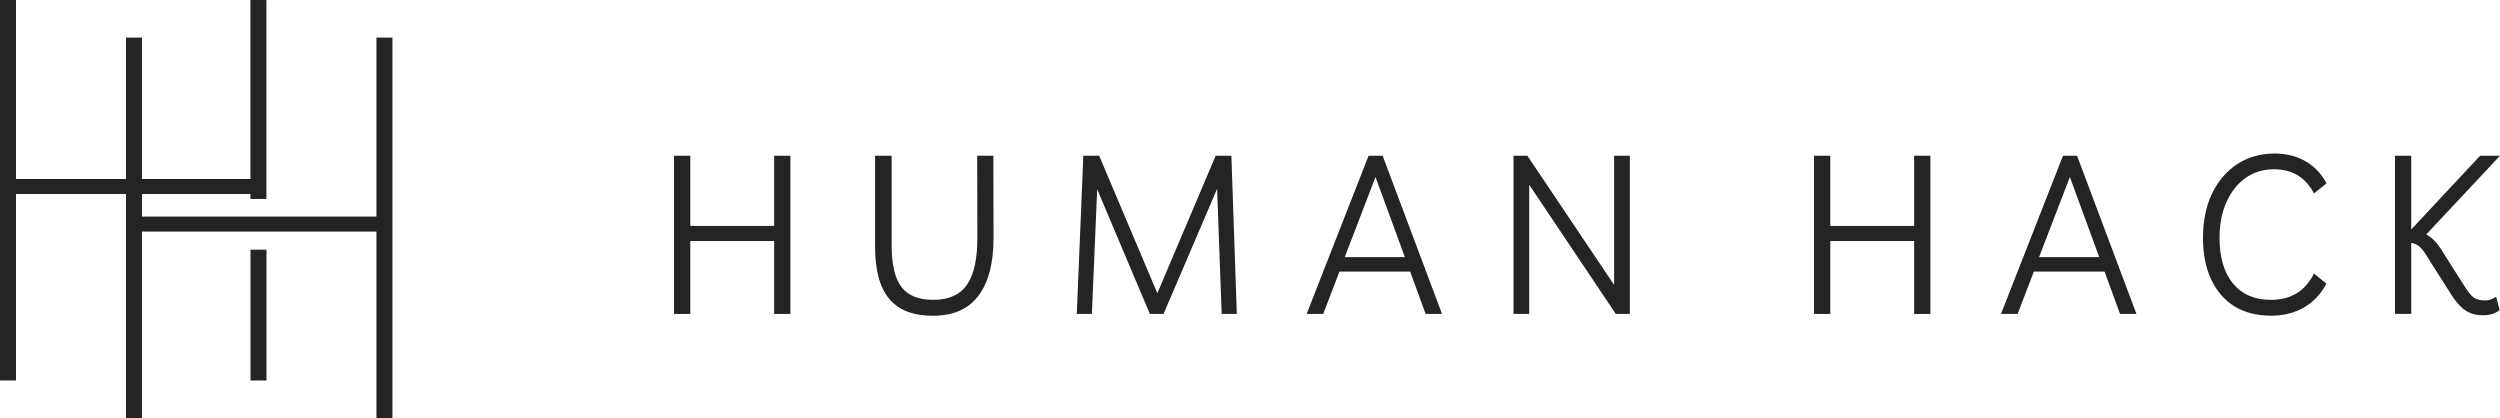 <svg xmlns="http://www.w3.org/2000/svg" fill="none" viewBox="0 0 293 49" height="49" width="293">
<path fill="#242424" d="M79 36.795V18.252H80.903V26.48H90.731V18.252H92.634V36.795H90.731V28.249H80.903V36.795H79Z"></path>
<path fill="#242424" d="M114.52 18.252H116.423L116.442 27.89C116.442 30.852 115.848 33.115 114.667 34.667C113.498 36.226 111.729 37.005 109.372 37.005C107.016 37.005 105.368 36.362 104.244 35.054C103.12 33.739 102.558 31.685 102.558 28.886V18.252H104.5V28.771C104.5 31.007 104.883 32.634 105.656 33.644C106.422 34.64 107.661 35.142 109.372 35.142C111.193 35.142 112.514 34.552 113.326 33.373C114.149 32.187 114.552 30.343 114.545 27.863L114.526 18.252H114.52Z"></path>
<path fill="#242424" d="M126.2 36.795L126.966 18.252H128.825L135.639 34.369L142.478 18.252H144.318L144.956 36.795H143.181L142.644 22.129L136.367 36.795H134.764L128.589 22.176L127.969 36.795H126.194H126.2Z"></path>
<path fill="#242424" d="M153.137 36.795L160.398 18.252H162.046L169.006 36.795H167.084L165.271 31.834H156.981L155.078 36.795H153.137ZM157.601 30.133H164.651L161.209 20.746L157.601 30.133Z"></path>
<path fill="#242424" d="M189.18 18.252H191.019V36.795H189.372L179.224 21.654V36.795H177.385V18.252H179.007L189.174 33.393V18.252H189.18Z"></path>
<path fill="#242424" d="M212.605 36.795V18.252H214.508V26.48H224.336V18.252H226.239V36.795H224.336V28.249H214.508V36.795H212.605Z"></path>
<path fill="#242424" d="M234.516 36.795L241.783 18.252H243.431L250.392 36.795H248.469L246.656 31.834H238.366L236.463 36.795H234.522H234.516ZM238.98 30.133H246.03L242.588 20.746L238.98 30.133Z"></path>
<path fill="#242424" d="M272.654 33.237C272.015 34.464 271.127 35.406 270.003 36.05C268.88 36.687 267.596 36.999 266.159 36.999C264.505 36.999 263.081 36.633 261.887 35.908C260.699 35.169 259.792 34.118 259.153 32.756C258.515 31.394 258.189 29.76 258.189 27.856C258.189 25.951 258.534 24.196 259.236 22.712C259.945 21.234 260.929 20.075 262.187 19.241C263.451 18.415 264.92 17.994 266.587 17.994C267.934 17.994 269.135 18.293 270.176 18.882C271.23 19.472 272.06 20.346 272.673 21.492L271.198 22.671C270.214 20.787 268.656 19.838 266.517 19.838C265.259 19.838 264.154 20.177 263.183 20.855C262.225 21.532 261.478 22.481 260.942 23.688C260.399 24.881 260.13 26.27 260.13 27.863C260.13 30.16 260.654 31.956 261.714 33.237C262.768 34.505 264.243 35.142 266.159 35.142C268.49 35.142 270.176 34.118 271.198 32.058L272.647 33.237H272.654Z"></path>
<path fill="#242424" d="M280.694 36.795V18.252H282.597V26.893L290.669 18.252H293L284.347 27.483C284.985 27.815 285.547 28.364 286.033 29.116L288.747 33.4C289.2 34.139 289.59 34.633 289.922 34.871C290.267 35.101 290.701 35.209 291.244 35.209C291.697 35.209 292.131 35.067 292.547 34.776L292.955 36.341C292.47 36.748 291.799 36.951 290.944 36.951C290.228 36.951 289.59 36.782 289.021 36.429C288.466 36.084 287.917 35.494 287.374 34.66L284.13 29.557C283.944 29.272 283.727 29.035 283.491 28.852C283.261 28.662 282.961 28.527 282.597 28.466V36.789H280.694V36.795Z"></path>
<path fill="#242424" d="M0 44.594V0.002H1.873V20.979H29.351V0.002H31.224V23.316H29.351V22.738H1.873V44.594H0ZM29.358 29.262V44.594H31.232V29.262H29.358Z" clip-rule="evenodd" fill-rule="evenodd"></path>
<path fill="#242424" d="M14.768 48.998V4.405H16.641V25.383H44.12V4.405H45.992V48.998H44.12V27.142H16.641V48.998H14.768Z"></path>
</svg>
